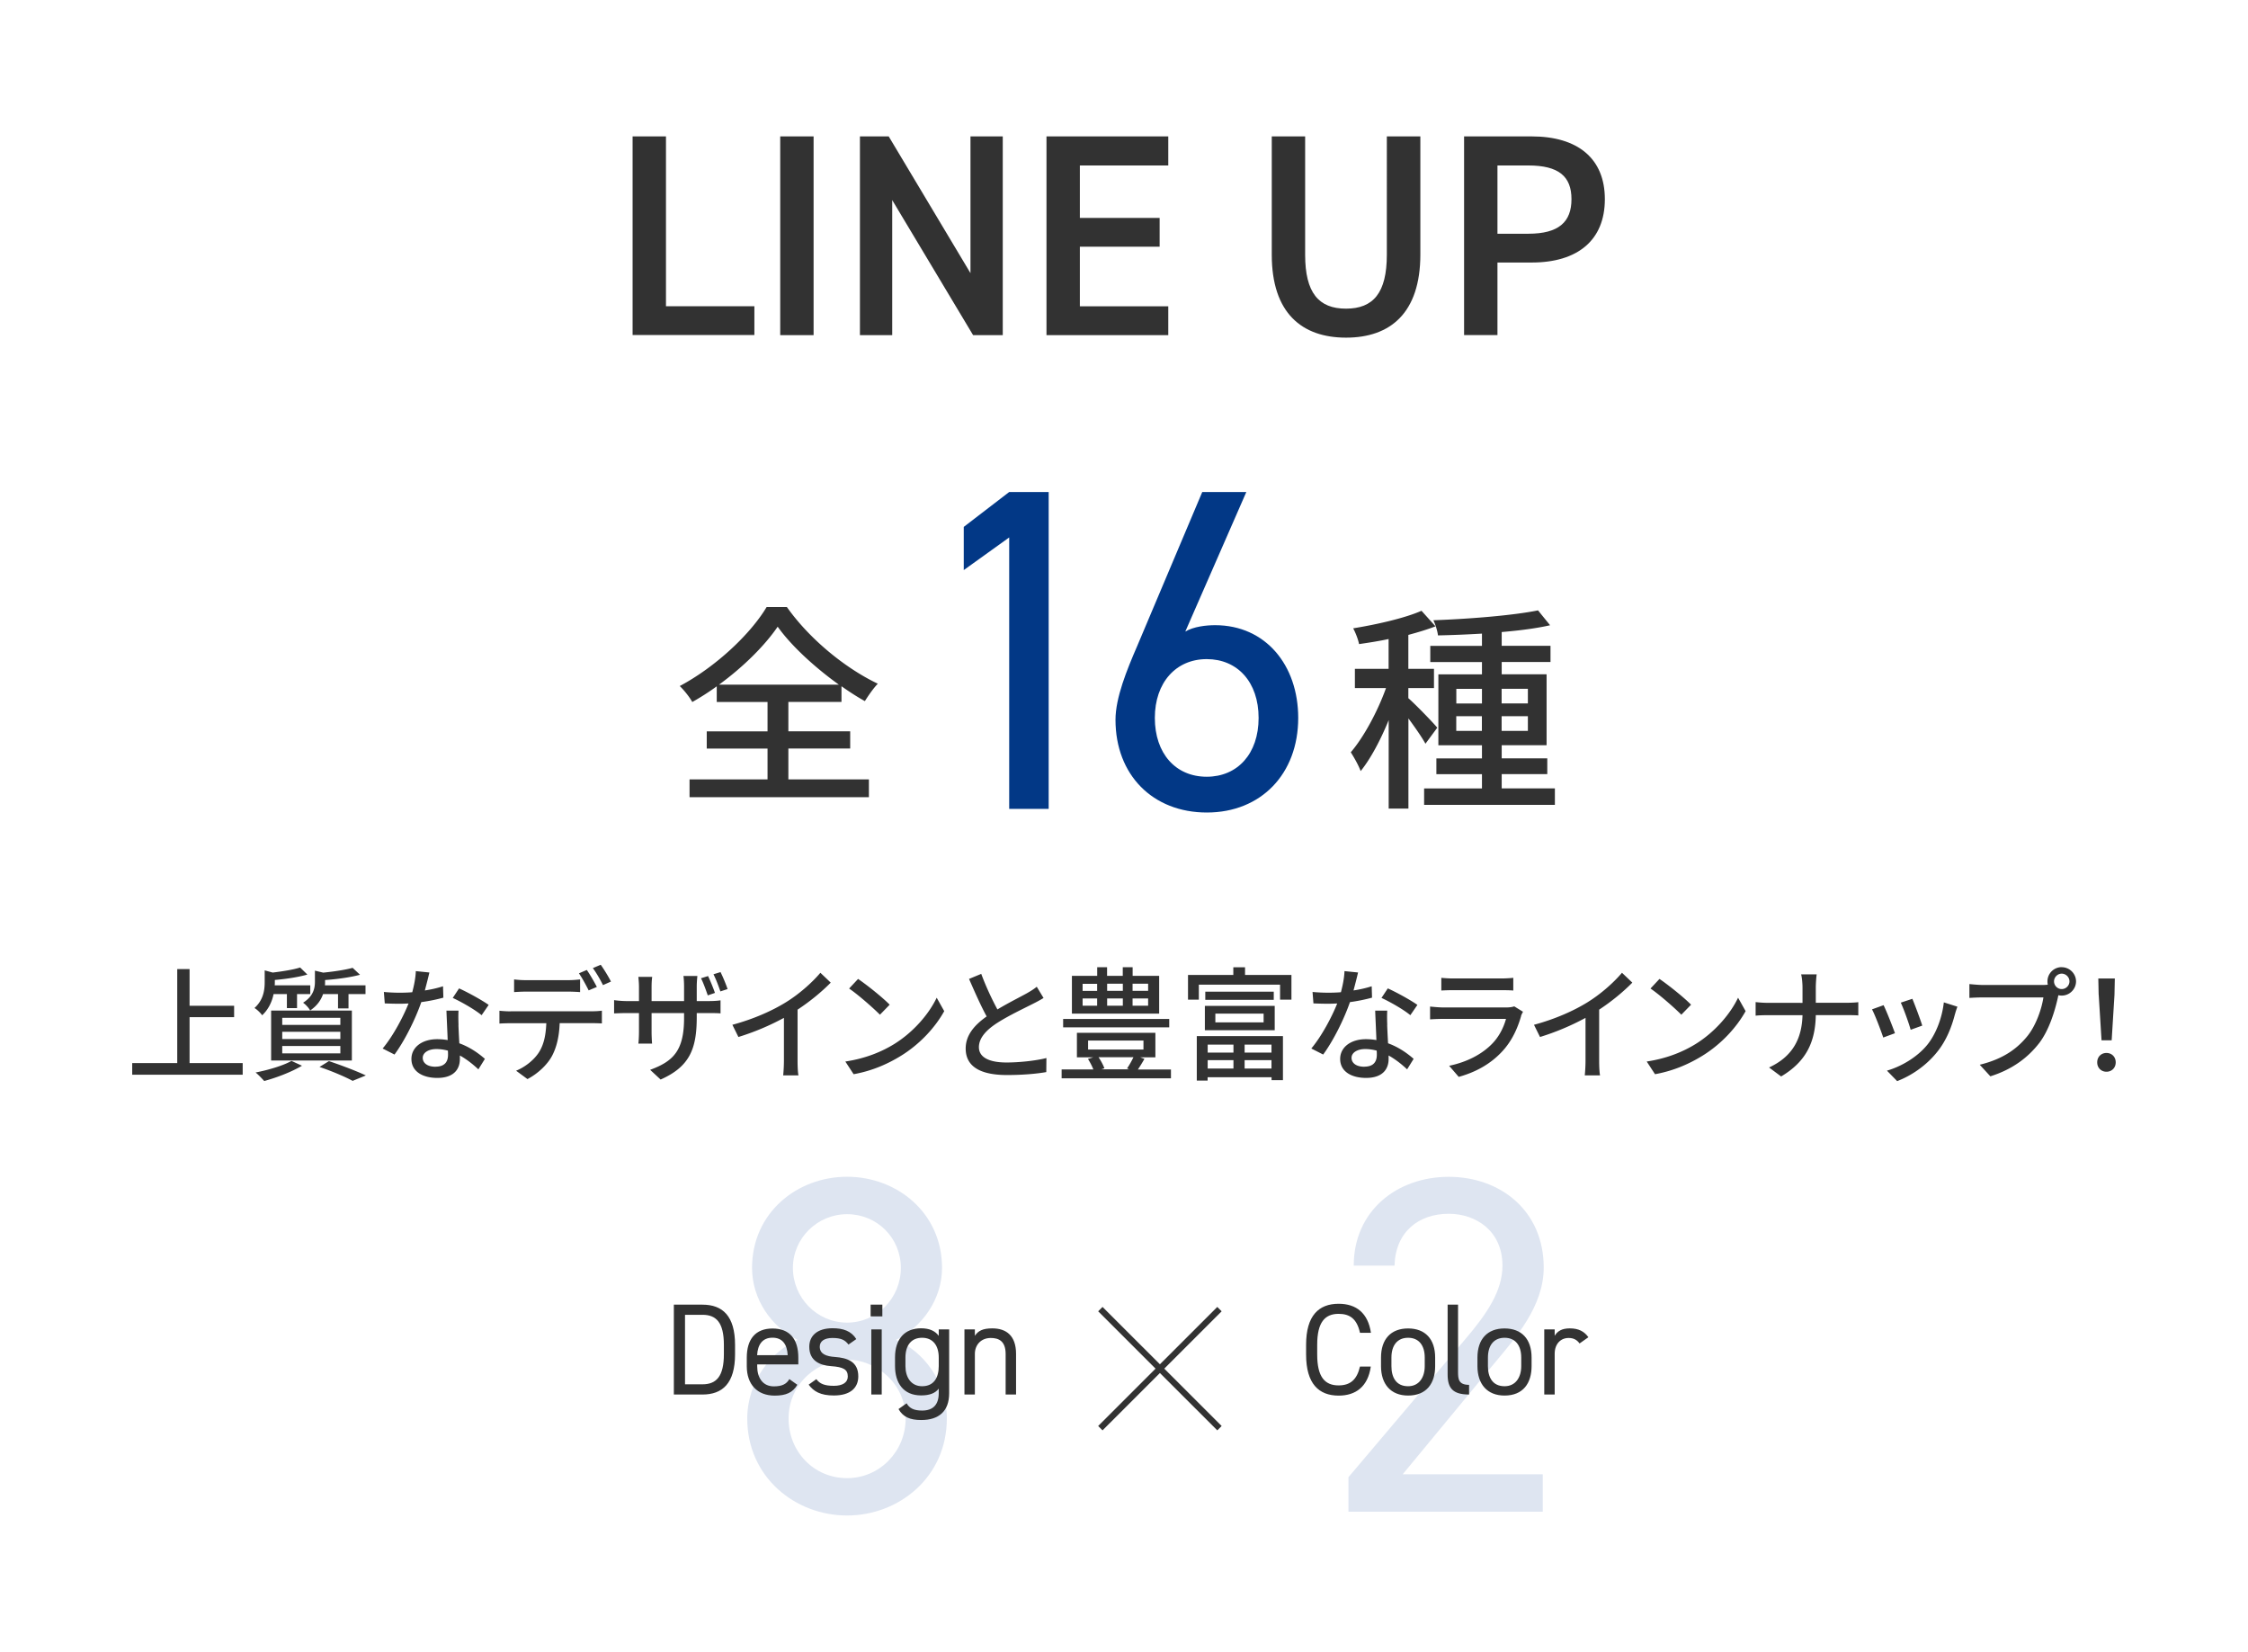 <svg id="Layer_2" data-name="Layer 2" xmlns="http://www.w3.org/2000/svg" viewBox="0 0 328 241"><defs><style>.cls-1{fill:#dee5f1}.cls-5{fill:#323232}</style></defs><g id="Layer_2-2" data-name="Layer 2"><g id="_テキスト" data-name="テキスト"><path class="cls-5" d="M97.17 44.68h12.9v4.2H92.3V19.9h4.87v24.78Zm21.54 4.21h-4.87V19.9h4.87v28.99Zm27.6-28.99v28.99h-4.33l-11.8-19.7v19.7h-4.71V19.9h4.2l11.93 19.95V19.9h4.71Zm24.15 0v4.24h-12.9v7.65h11.64v4.2h-11.64v8.7h12.9v4.2h-17.77V19.9h17.77Zm36.78 0v17.22c0 8.57-4.41 12.14-10.84 12.14s-10.84-3.57-10.84-12.1V19.9h4.87v17.27c0 5.54 1.97 7.86 5.96 7.86s5.96-2.31 5.96-7.86V19.9h4.89Zm11.25 18.4v10.59h-4.87V19.9h9.87c6.68 0 10.67 3.19 10.67 9.16s-3.95 9.24-10.67 9.24h-5Zm4.5-4.2c4.45 0 6.3-1.72 6.3-5.04s-1.85-4.92-6.3-4.92h-4.5v9.96h4.5Z"/><path class="cls-1" d="M116.38 195.48c-3.85-1.89-6.65-5.95-6.65-10.5 0-8.05 6.58-13.3 13.86-13.3s13.86 5.25 13.86 13.3c0 4.55-2.87 8.61-6.72 10.5 3.92 1.61 7.42 6.02 7.42 11.48 0 8.54-7 14.14-14.56 14.14s-14.56-5.6-14.56-14.14c0-5.46 3.57-9.87 7.35-11.48Zm7.22 20.17c4.76 0 8.54-3.92 8.54-8.68 0-5.32-4.48-8.61-8.54-8.61s-8.54 3.29-8.54 8.61c0 4.76 3.64 8.68 8.54 8.68Zm0-22.69c4.34 0 7.84-3.57 7.84-7.98s-3.5-7.84-7.84-7.84-7.91 3.5-7.91 7.84 3.5 7.98 7.91 7.98Z"/><path class="cls-5" d="M98.32 203.45v-13.11h4.18c2.91 0 4.75 1.63 4.75 5.87v1.37c0 4.24-1.84 5.87-4.75 5.87h-4.18Zm7.3-5.87v-1.37c0-3.25-1.1-4.39-3.12-4.39h-2.55v10.14h2.55c2.01 0 3.12-1.14 3.12-4.39Zm10.73 4.43c-.67 1.16-1.67 1.6-3.32 1.6-2.55 0-4.07-1.65-4.07-4.29v-1.25c0-2.7 1.27-4.25 3.76-4.25s3.76 1.54 3.76 4.25v.99h-6v.27c0 1.63.78 2.93 2.43 2.93 1.23 0 1.86-.36 2.26-1.06l1.18.84v-.03Zm-5.88-4.3h4.46c-.08-1.6-.78-2.55-2.22-2.55s-2.15.97-2.24 2.55Zm13.34-1.54c-.51-.66-1.04-.97-2.36-.97-1.12 0-1.84.44-1.84 1.27 0 1.08.95 1.41 2.2 1.5 1.79.13 3.42.65 3.42 2.83 0 1.65-1.12 2.79-3.57 2.79-1.94 0-2.94-.59-3.67-1.58l1.12-.8c.51.68 1.2.97 2.56.97 1.27 0 2.03-.49 2.03-1.35 0-1.03-.61-1.39-2.45-1.52-1.6-.11-3.17-.76-3.17-2.83 0-1.58 1.14-2.7 3.4-2.7 1.54 0 2.72.4 3.46 1.58l-1.14.8Zm3.22-5.83h1.71v1.71h-1.71v-1.71Zm.1 3.61h1.52v9.5h-1.52v-9.5Zm9.84 0h1.52v9.31c0 2.64-1.52 3.91-4.07 3.91-1.65 0-2.66-.44-3.32-1.6l1.18-.84c.4.7 1.03 1.06 2.26 1.06 1.65 0 2.43-.91 2.43-2.55v-.65c-.51.67-1.33.99-2.58.99-2.58 0-3.8-1.82-3.8-4.29v-1.25c0-2.72 1.44-4.25 3.8-4.25 1.25 0 2.07.4 2.58 1.1v-.95Zm0 5.36v-1.25c0-1.79-.87-2.89-2.43-2.89s-2.43 1.08-2.43 2.89v1.25c0 1.62.82 2.93 2.43 2.93 1.75 0 2.43-1.29 2.43-2.93Zm3.75-5.36h1.52v.93c.48-.72 1.14-1.08 2.55-1.08 2.03 0 3.46 1.06 3.46 3.72v5.93h-1.52v-5.91c0-1.92-1.04-2.34-2.17-2.34-1.42 0-2.32 1.01-2.32 2.32v5.93h-1.52v-9.5Z"/><path class="cls-1" d="M225.1 220.55h-28.35v-5.04l17.01-20.09c3.29-3.85 5.46-7.14 5.46-10.78 0-5.04-3.85-7.56-7.84-7.56-4.34 0-7.77 2.59-7.91 7.56h-5.95c0-7.98 6.3-12.95 13.86-12.95s13.86 4.97 13.86 13.23c0 5.74-4.2 10.36-7.28 14.07l-13.3 16.1h20.44v5.46Z"/><path class="cls-5" d="M198.43 194.43c-.46-2.05-1.5-2.75-3.12-2.75-2.01 0-3.12 1.25-3.12 4.5v1.44c0 3.25 1.1 4.5 3.12 4.5 1.71 0 2.68-.84 3.12-2.75h1.58c-.42 2.94-2.2 4.24-4.69 4.24-2.91 0-4.75-1.75-4.75-5.98v-1.44c0-4.24 1.84-5.98 4.75-5.98 2.58 0 4.29 1.37 4.71 4.24h-1.6v-.02Zm10.97 4.88c0 2.47-1.22 4.29-3.95 4.29-2.53 0-3.95-1.67-3.95-4.29v-1.25c0-2.7 1.46-4.25 3.95-4.25s3.95 1.54 3.95 4.25v1.25Zm-1.52 0v-1.25c0-1.8-.87-2.89-2.43-2.89s-2.43 1.1-2.43 2.89v1.25c0 1.63.68 2.93 2.43 2.93 1.62 0 2.43-1.31 2.43-2.93Zm3.34-8.97h1.52v9.8c0 1.03.06 1.9 1.61 1.9v1.41c-2.39 0-3.13-.95-3.13-2.93v-10.18Zm12.25 8.97c0 2.47-1.22 4.29-3.95 4.29-2.53 0-3.95-1.67-3.95-4.29v-1.25c0-2.7 1.46-4.25 3.95-4.25s3.95 1.54 3.95 4.25v1.25Zm-1.51 0v-1.25c0-1.8-.87-2.89-2.43-2.89s-2.43 1.1-2.43 2.89v1.25c0 1.63.68 2.93 2.43 2.93 1.62 0 2.43-1.31 2.43-2.93Zm8.51-3.31c-.4-.55-.89-.8-1.6-.8-1.16 0-2.03.87-2.03 2.3v5.95h-1.52v-9.5h1.52v.93c.4-.67 1.04-1.08 2.2-1.08 1.29 0 2.11.44 2.72 1.29l-1.29.91Z"/><path d="m160.55 190.99 17.38 17.37m0-17.37-17.38 17.37" style="stroke:#323232;stroke-width:.9px;fill:none"/><path class="cls-5" d="M35.41 155.1v1.69H19.29v-1.69h6.57v-13.72h1.8v5.35h6.5v1.67h-6.5v6.7h7.75Zm4.51-10.08c-.22 1.06-.7 2.2-1.67 3.1-.23-.34-.76-.85-1.12-1.06 1.3-1.17 1.49-2.61 1.49-3.76v-1.73l1.17.32c1.48-.18 3.06-.43 4-.74l1.06 1.03c-1.31.38-3.12.65-4.75.79v.38c0 .13 0 .25-.02.4h5.19v1.28h-1.93v2.05h-1.48v-2.05h-1.94Zm4.14 10.46c-1.46.88-3.71 1.75-5.51 2.23-.29-.32-.88-.95-1.26-1.24 1.85-.36 4-.99 5.24-1.69l1.53.7Zm-4.5-8.05h11.78v7.29H39.56v-7.29Zm1.62 2.09h8.48v-1.03h-8.48v1.03Zm0 2.07h8.48v-1.06h-8.48v1.06Zm0 2.09h8.48v-1.08h-8.48v1.08Zm5.96-8.66c-.29.85-.86 1.71-1.89 2.4-.18-.36-.68-.9-1.03-1.13 1.48-.94 1.73-2.07 1.73-3.06v-1.62l1.21.29c1.58-.16 3.26-.41 4.29-.7l1.08 1.01c-1.4.38-3.35.65-5.1.77v.32c0 .14 0 .29-.02.45h5.92v1.28h-2.48v2.09h-1.53v-2.09h-2.18Zm.86 9.79c1.93.65 4.09 1.48 5.38 2.09l-1.93.79c-1.06-.58-2.95-1.39-4.83-2.03l1.37-.85Zm13.99-10.31c.92-.14 1.82-.34 2.65-.61l.05 1.66c-.9.25-2.02.49-3.22.65-.88 2.54-2.45 5.67-3.91 7.65l-1.73-.88c1.48-1.76 2.97-4.54 3.78-6.57-.45.02-.88.04-1.31.04-.68 0-1.44-.02-2.16-.05l-.13-1.67c.7.07 1.57.11 2.29.11.59 0 1.22-.02 1.85-.07.27-1.01.49-2.12.52-3.08l1.98.2c-.14.63-.4 1.64-.67 2.65v-.03Zm4.9 5.04c.02.59.07 1.64.13 2.67 1.55.56 2.81 1.46 3.73 2.27l-.95 1.53c-.7-.65-1.62-1.42-2.7-2.02v.5c0 1.53-.92 2.77-3.29 2.77-2.09 0-3.78-.9-3.78-2.77 0-1.69 1.53-2.88 3.76-2.88.54 0 1.04.05 1.53.13-.05-1.42-.14-3.12-.18-4.3h1.76c-.04.76-.02 1.39 0 2.11Zm-3.34 6.08c1.37 0 1.82-.76 1.82-1.73 0-.16 0-.38-.02-.61-.52-.14-1.08-.23-1.67-.23-1.19 0-2 .54-2 1.28s.65 1.3 1.87 1.3Zm2.51-10.03.92-1.39c1.3.58 3.42 1.76 4.32 2.41l-1.03 1.5c-.99-.83-2.99-1.96-4.21-2.52Zm8.46 1.95h11.79c.38 0 1.04-.02 1.51-.09v1.86c-.43-.02-1.04-.04-1.51-.04h-4.65c-.07 1.91-.43 3.49-1.12 4.79-.65 1.22-2.02 2.56-3.58 3.37l-1.66-1.22c1.33-.54 2.63-1.58 3.33-2.68.77-1.21 1.01-2.63 1.08-4.25h-5.2c-.54 0-1.13.02-1.64.05v-1.87c.5.05 1.08.09 1.64.09h.01Zm2.23-4.54h6.09c.56 0 1.24-.04 1.8-.11v1.85c-.58-.04-1.22-.07-1.8-.07h-6.07c-.61 0-1.28.04-1.76.07v-1.85c.54.07 1.15.11 1.75.11h-.01Zm10.33.99-1.19.5c-.36-.72-.94-1.8-1.42-2.49l1.15-.49c.45.65 1.1 1.76 1.46 2.47Zm2.07-.79-1.17.52c-.38-.77-.97-1.8-1.48-2.48l1.15-.49c.49.68 1.17 1.8 1.49 2.45h.01Zm7.24 14.3-1.53-1.42c3.37-1.24 4.95-2.79 4.95-7.56v-.72h-4.74v2.7c0 .72.05 1.5.07 1.75h-2c.04-.25.09-1.01.09-1.75v-2.7h-1.76c-.85 0-1.58.04-1.87.05v-1.94c.23.04 1.04.14 1.87.14h1.76v-2.09c0-.43-.04-.97-.09-1.44h2.02c-.04.25-.09.79-.09 1.46v2.07h4.74v-2.09c0-.72-.05-1.31-.09-1.57h2.03c-.02.25-.09.85-.09 1.57v2.09h1.67c.88 0 1.46-.05 1.8-.11v1.91c-.27-.04-.92-.05-1.78-.05h-1.69v.61c0 4.65-1.06 7.22-5.28 9.09Zm7.92-12.64-1.04.36c-.27-.77-.63-1.8-.99-2.5l1.03-.32c.32.67.77 1.76 1.01 2.47h-.01Zm1.84-.56-1.04.34c-.27-.79-.65-1.8-1.01-2.5l1.03-.32c.34.68.79 1.76 1.03 2.48Zm8.54 1.91c1.87-1.15 3.78-2.83 5.01-4.29l1.51 1.44c-1.37 1.39-3.06 2.77-4.84 3.94v7.47c0 .74.04 1.73.13 2.12h-2.23c.05-.4.11-1.39.11-2.12v-6.27a36.702 36.702 0 0 1-6.64 2.79l-.88-1.78c3.15-.85 5.85-2.07 7.85-3.31h-.02Zm15.73 6.14c2.9-1.78 5.15-4.48 6.25-6.79l1.1 1.96c-1.3 2.34-3.51 4.79-6.32 6.52-1.82 1.12-4.1 2.18-6.9 2.68l-1.21-1.85c3.01-.45 5.35-1.46 7.08-2.52Zm-.61-5.77-1.42 1.46c-.94-.95-3.17-2.92-4.5-3.82l1.31-1.4c1.26.85 3.6 2.72 4.61 3.76Zm15.72.69c1.58-.95 3.37-1.84 4.3-2.36.59-.34 1.03-.61 1.44-.95l.99 1.64c-.47.29-.97.56-1.55.85-1.19.61-3.58 1.73-5.29 2.84-1.58 1.04-2.59 2.18-2.59 3.49 0 1.4 1.35 2.23 4.03 2.23 1.93 0 4.34-.27 5.82-.65l-.02 2.05c-1.42.25-3.44.43-5.73.43-3.48 0-6.03-.99-6.03-3.87 0-1.91 1.22-3.38 3.06-4.68-.83-1.51-1.73-3.55-2.57-5.47l1.78-.74c.72 1.94 1.6 3.78 2.36 5.19Zm25.32 8.75v1.3H154.9v-1.3h4.63c-.2-.5-.5-1.08-.79-1.53l.77-.23h-2.38v-3.58h11.45v3.58h-2.21l.61.22c-.31.56-.65 1.1-.95 1.55h4.83-.01Zm-.25-6.14h-15.48v-1.22h15.48v1.22Zm-1.47-2H156.4v-5.51h3.69v-1.26h1.44v1.26h2.29v-1.26h1.44v1.26h3.87v5.51Zm-11.17-3.31h2.12v-1.04h-2.12v1.04Zm0 2.16h2.12v-1.06h-2.12v1.06Zm.8 6.39h8.08v-1.31h-8.08v1.31Zm1.53 1.13c.36.52.68 1.15.85 1.6l-.45.16h4.09l-.34-.13c.31-.43.68-1.1.94-1.64h-5.09Zm1.25-10.73v1.04h2.29v-1.04h-2.29Zm0 2.15v1.06h2.29v-1.06h-2.29Zm5.98-2.15h-2.27v1.04h2.27v-1.04Zm0 2.15h-2.27v1.06h2.27v-1.06Zm20.91-3.43v3.6h-1.66v-2.18h-11.85v2.18h-1.58v-3.6h6.61v-1.12h1.71v1.12h6.77Zm-13.81 8.92h12.57v6.43h-1.66v-.43h-9.33v.49h-1.58v-6.48Zm1.18-4.41h10.19v3.55H175.8v-3.55Zm10.05-2.07v1.19h-9.99v-1.19h9.99Zm-9.64 7.72v1.17h3.76v-1.17h-3.76Zm0 3.49h3.76v-1.22h-3.76v1.22Zm1.12-6.73h7.04v-1.28h-7.04v1.28Zm8.19 3.24h-3.92v1.17h3.92v-1.17Zm0 3.49v-1.22h-3.92v1.22h3.92Zm11.97-11.39c.92-.14 1.82-.34 2.65-.61l.05 1.66c-.9.25-2.02.49-3.22.65-.88 2.54-2.45 5.67-3.91 7.65l-1.73-.88c1.48-1.76 2.97-4.54 3.78-6.57-.45.02-.88.04-1.31.04-.68 0-1.44-.02-2.16-.05l-.13-1.67c.7.07 1.57.11 2.29.11.59 0 1.22-.02 1.85-.07.27-1.01.49-2.12.52-3.08l1.98.2c-.14.63-.4 1.64-.67 2.65v-.03Zm4.91 5.04c.02.59.07 1.64.13 2.67 1.55.56 2.81 1.46 3.73 2.27l-.95 1.53c-.7-.65-1.62-1.42-2.7-2.02v.5c0 1.53-.92 2.77-3.29 2.77-2.09 0-3.78-.9-3.78-2.77 0-1.69 1.53-2.88 3.76-2.88.54 0 1.04.05 1.53.13-.05-1.42-.14-3.12-.18-4.3h1.76c-.04.76-.02 1.39 0 2.11h-.01Zm-3.33 6.08c1.37 0 1.82-.76 1.82-1.73 0-.16 0-.38-.02-.61-.52-.14-1.08-.23-1.67-.23-1.19 0-2 .54-2 1.28s.65 1.3 1.87 1.3Zm2.5-10.03.92-1.39c1.3.58 3.42 1.76 4.32 2.41l-1.03 1.5c-.99-.83-2.99-1.96-4.21-2.52Zm20.37 2.65c-.5 1.75-1.31 3.56-2.65 5.04-1.85 2.05-4.14 3.19-6.45 3.83l-1.4-1.62c2.63-.54 4.83-1.71 6.3-3.24 1.03-1.06 1.67-2.41 2-3.6h-9.17c-.43 0-1.22.02-1.91.07v-1.87c.7.07 1.39.13 1.91.13h9.22c.49 0 .92-.07 1.15-.16l1.28.79c-.11.2-.25.47-.29.63Zm-9.9-5.49h7c.58 0 1.31-.04 1.76-.09v1.85c-.45-.04-1.17-.05-1.78-.05h-6.99c-.58 0-1.22.02-1.73.05v-1.85c.47.05 1.13.09 1.73.09h.01Zm19.61 3.46c1.87-1.15 3.78-2.83 5.01-4.29l1.51 1.44c-1.37 1.39-3.06 2.77-4.84 3.94v7.47c0 .74.04 1.73.13 2.12h-2.23c.05-.4.11-1.39.11-2.12v-6.27a36.702 36.702 0 0 1-6.64 2.79l-.88-1.78c3.15-.85 5.85-2.07 7.85-3.31h-.02Zm15.7 6.14c2.9-1.78 5.15-4.48 6.25-6.79l1.1 1.96c-1.3 2.34-3.51 4.79-6.32 6.52-1.82 1.12-4.11 2.18-6.9 2.68l-1.21-1.85c3.01-.45 5.35-1.46 7.08-2.52Zm-.61-5.77-1.42 1.46c-.94-.95-3.17-2.92-4.5-3.82l1.31-1.4c1.26.85 3.6 2.72 4.61 3.76Zm16.06-4.43h2.27c-.07.47-.13 1.4-.13 1.94v2.21h4.47c.7 0 1.4-.04 1.73-.09v1.94c-.32-.04-1.12-.05-1.75-.05h-4.45c-.07 3.8-1.31 6.73-5.06 8.95l-1.76-1.31c3.46-1.6 4.79-4.23 4.88-7.63h-4.99c-.72 0-1.4.02-1.85.07v-1.98c.43.05 1.13.11 1.82.11H263v-2.21c0-.58-.07-1.48-.2-1.94Zm13.69 8.59-1.71.63c-.31-.95-1.24-3.4-1.64-4.11l1.69-.61c.41.83 1.31 3.1 1.66 4.09Zm8.76-2.81c-.49 1.93-1.26 3.84-2.52 5.44-1.66 2.12-3.89 3.58-5.92 4.36l-1.49-1.53c2.03-.58 4.41-1.94 5.91-3.8 1.24-1.55 2.14-3.89 2.39-6.16l1.98.63c-.16.45-.27.77-.34 1.06h-.01Zm-4.78 1.7-1.69.61c-.22-.85-1.03-3.1-1.44-3.96l1.69-.56c.32.76 1.21 3.12 1.44 3.91Zm20.35-8.52c1.15 0 2.09.94 2.09 2.07s-.94 2.07-2.09 2.07c-.16 0-.32-.02-.49-.05-.02.11-.05.23-.07.34-.41 1.84-1.24 4.68-2.7 6.61-1.64 2.12-3.89 3.85-7.15 4.88l-1.55-1.69c3.51-.86 5.55-2.41 7.04-4.29 1.22-1.58 2-3.89 2.25-5.53h-8.86c-.76 0-1.48.04-1.94.07v-2.02c.5.05 1.35.13 1.94.13h8.73c.22 0 .49 0 .77-.04a1.99 1.99 0 0 1-.05-.49c0-1.13.92-2.07 2.07-2.07Zm0 3.19c.61 0 1.13-.5 1.13-1.12s-.52-1.13-1.13-1.13-1.12.52-1.12 1.13.5 1.12 1.12 1.12Zm5.18 10.69c0-.81.59-1.37 1.35-1.37s1.35.56 1.35 1.37-.59 1.37-1.35 1.37-1.35-.56-1.35-1.37Zm.21-9.85-.05-2.38h2.41l-.05 2.38-.41 6.63h-1.48l-.41-6.63h-.01Zm-191.18-31.43h11.75v2.6h-26.17v-2.6h11.38v-4.5h-8.87v-2.51h8.87v-4.28h-7.41v-2.29c-1.15.84-2.36 1.61-3.57 2.29-.37-.68-1.18-1.71-1.83-2.33 5.3-2.82 10.36-7.63 12.68-11.53h2.95c3.26 4.62 8.46 8.9 13.27 11.19-.68.71-1.36 1.71-1.89 2.54-1.12-.62-2.26-1.36-3.41-2.17v2.29h-7.75v4.28h9.02v2.51h-9.02v4.5Zm7.37-13.82c-3.53-2.54-6.95-5.67-8.93-8.46-1.86 2.73-4.99 5.86-8.56 8.46h17.49Zm85.59 8.63c-.48-.9-1.53-2.4-2.49-3.71v13.16h-2.88v-12.91c-1.18 2.91-2.65 5.66-4.09 7.44-.29-.83-.99-2.04-1.44-2.75 1.88-2.17 3.93-5.98 5.14-9.36h-4.54v-2.81h4.92v-4.35c-1.47.32-2.94.54-4.31.74-.13-.67-.51-1.66-.86-2.3 3.55-.58 7.57-1.5 9.97-2.56l2.04 2.27c-1.15.45-2.52.86-3.96 1.25v4.95h3.74v2.81h-3.74v1.47c.93.8 3.64 3.58 4.22 4.31l-1.72 2.33v.02Zm18.88 6.51v2.4h-19.08v-2.4h8.44v-2.08h-6.65v-2.3h6.65v-1.92h-6.36V98.38h6.36v-1.79h-7.54v-2.36h7.54v-1.79c-2.21.13-4.38.22-6.42.26-.06-.61-.38-1.63-.67-2.21 5.27-.19 11.63-.7 15.27-1.44l1.76 2.17c-1.98.45-4.44.77-7.06.99v2.01h7.12v2.36h-7.12v1.79h6.55v10.35h-6.55v1.92h6.65v2.3h-6.65v2.08h7.76Zm-14.38-12.39h3.74v-2.14h-3.74v2.14Zm3.73 3.99v-2.14h-3.74v2.14h3.74Zm2.88-6.14v2.14h3.83v-2.14h-3.83Zm3.83 4h-3.83v2.14h3.83v-2.14Z"/><path d="M153.01 118.01h-5.76v-39.6l-6.63 4.76v-6.3l6.63-5.09h5.76v46.23Zm19.92-25.86c1.21-.74 3.08-.94 4.36-.94 7.37 0 12.13 5.83 12.13 13.53 0 8.17-5.43 13.8-13.33 13.8s-13.33-5.49-13.33-13.53c0-3.22 1.67-7.3 3.15-10.72l9.51-22.51h6.43l-8.91 20.37Zm3.14 21.17c4.49 0 7.57-3.35 7.57-8.58s-3.08-8.58-7.57-8.58-7.57 3.42-7.57 8.58 3.01 8.58 7.57 8.58Z" style="fill:#023886"/></g><path style="fill:none" d="M0 0h328v241H0z"/></g></svg>